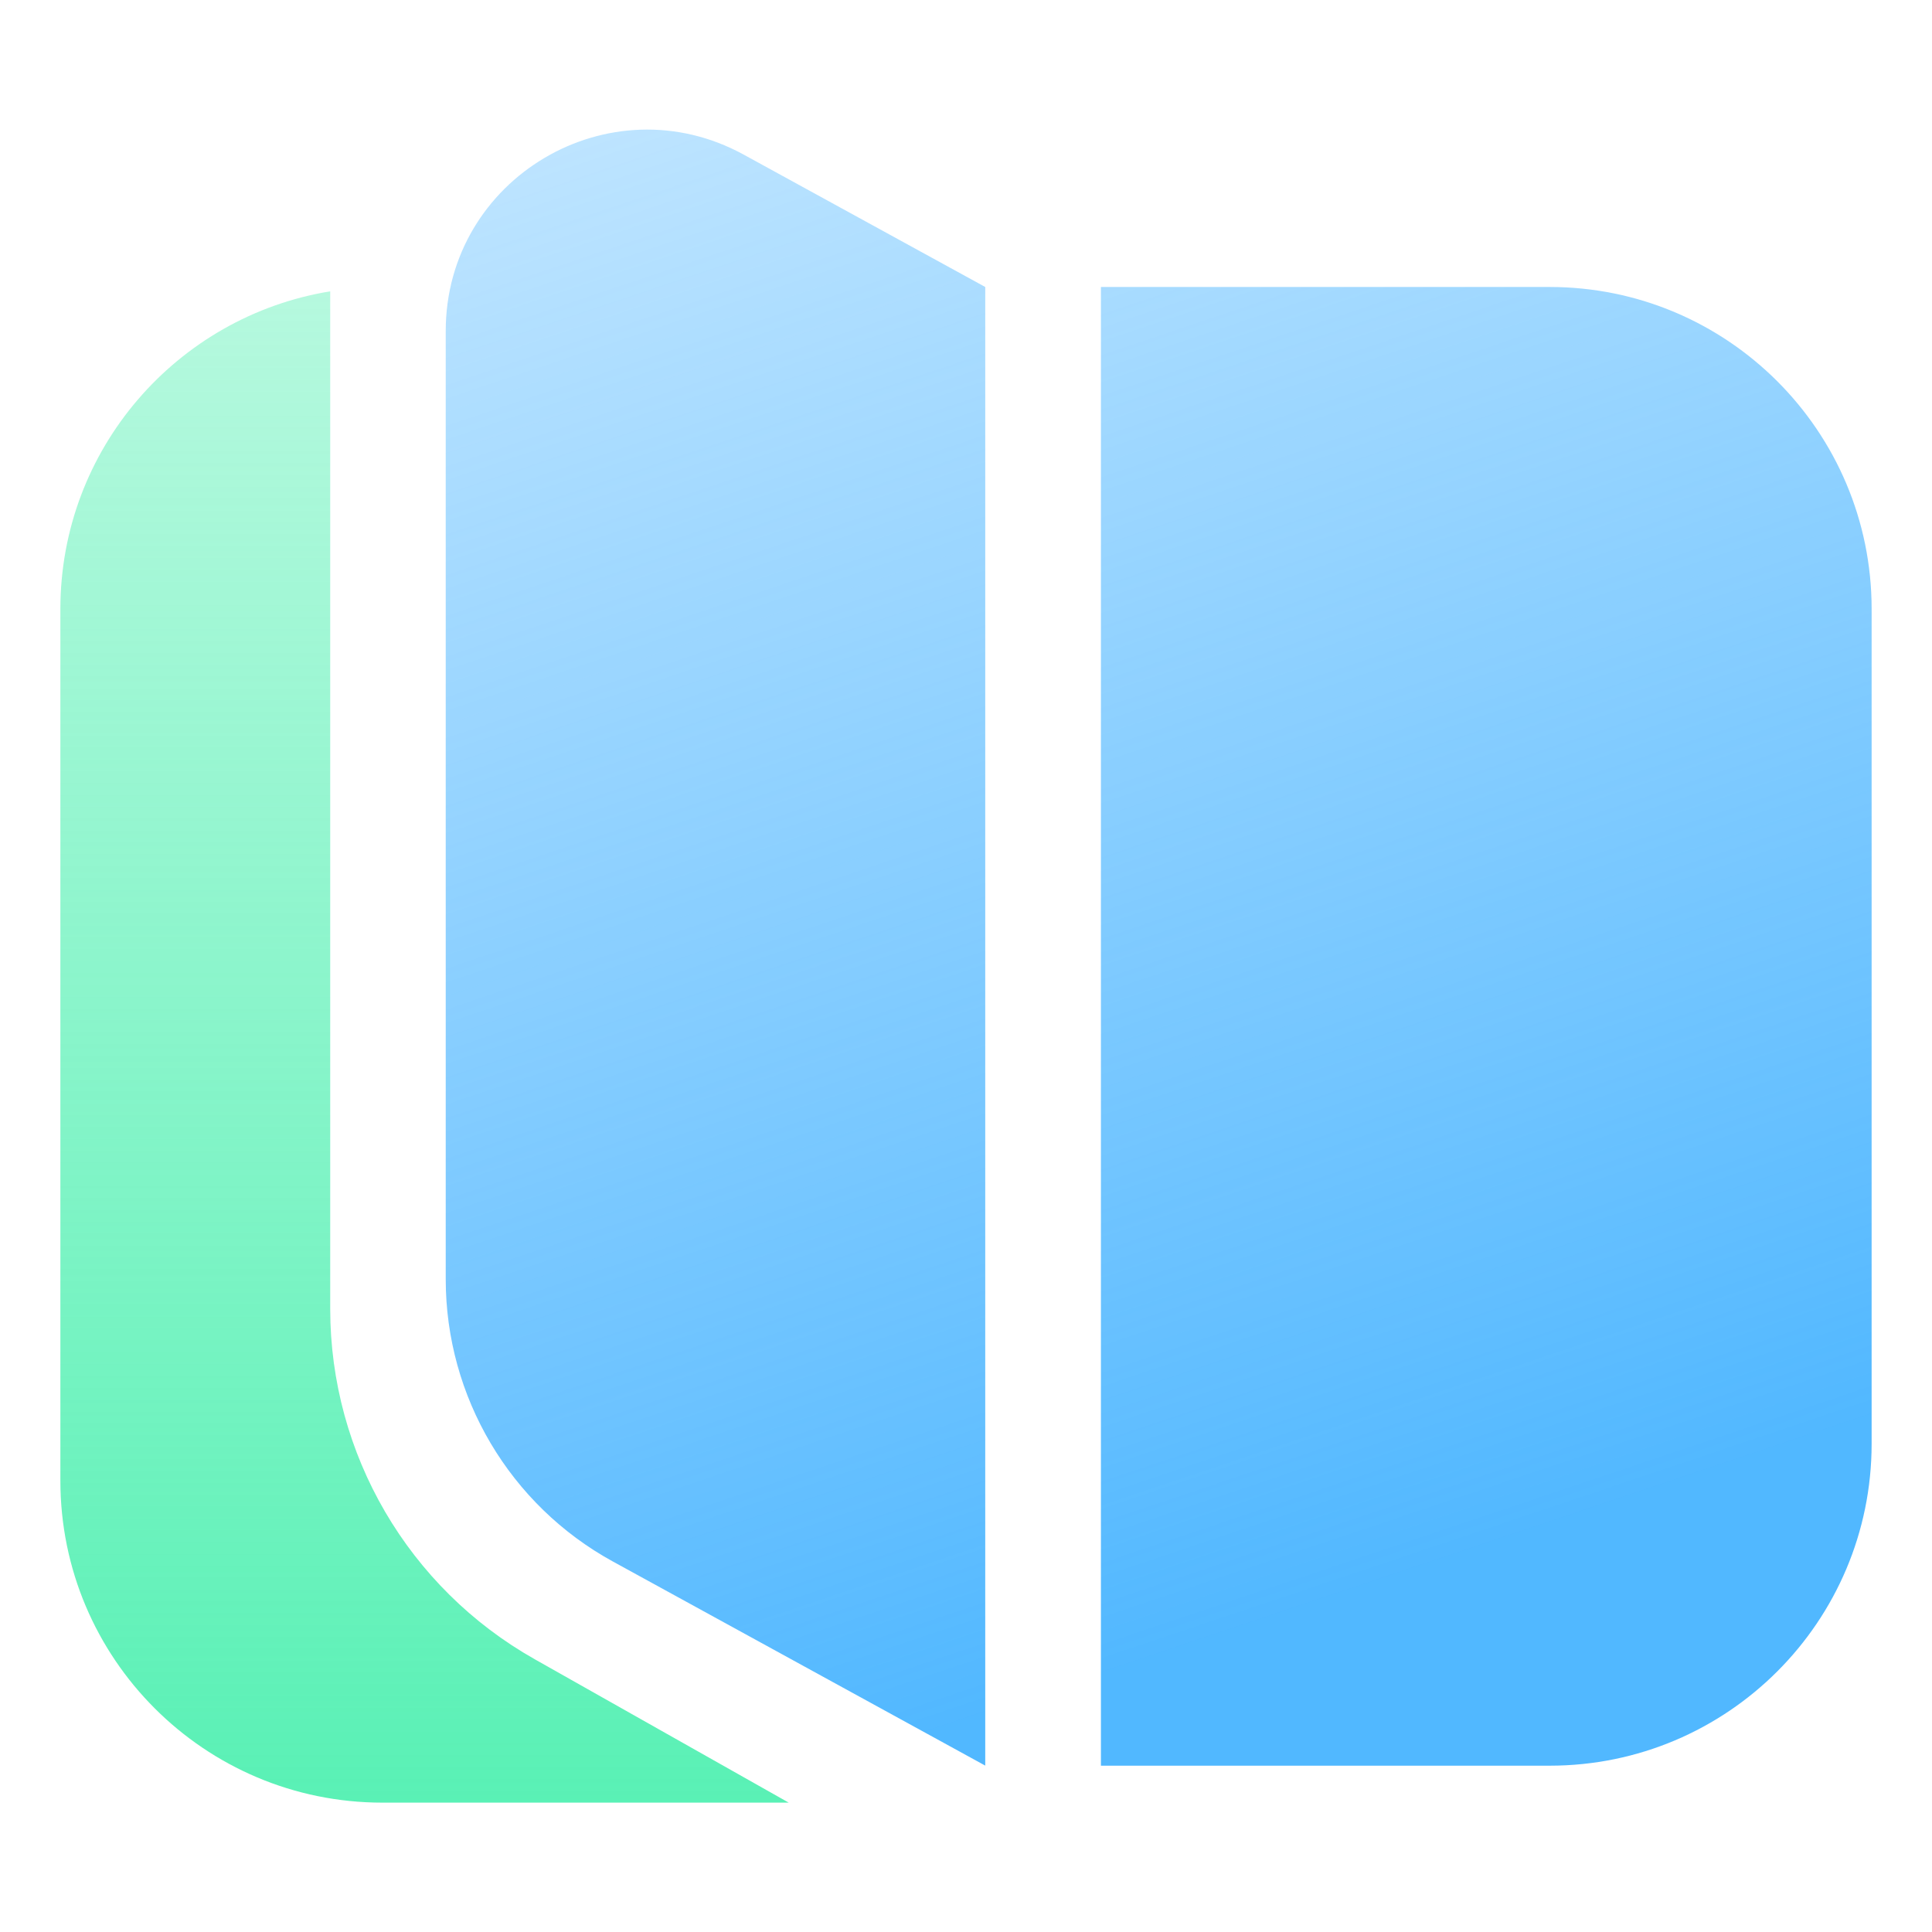<svg width="24" height="24" viewBox="0 0 24 24" fill="none" xmlns="http://www.w3.org/2000/svg">
<path d="M4.102 16.259C4.102 18.063 5.073 19.727 6.645 20.613L9.798 22.393H4.75C2.541 22.393 0.75 20.602 0.75 18.393V7.566C0.75 5.578 2.201 3.929 4.102 3.619V16.259Z" fill="url(#paint0_linear_565_30021)"/>
<path d="M19.25 3.565C21.459 3.565 23.25 5.356 23.25 7.565V17.934C23.25 20.143 21.459 21.934 19.25 21.934H13.676V3.565H19.25ZM5.537 4.113C5.537 2.213 7.573 1.008 9.239 1.921L12.239 3.565V21.933L7.614 19.398C6.333 18.696 5.537 17.351 5.537 15.891V4.113Z" fill="url(#paint1_linear_565_30021)"/>
<defs>
<linearGradient id="paint0_linear_565_30021" x1="5.274" y1="3.619" x2="5.274" y2="22.393" gradientUnits="userSpaceOnUse">
<stop stop-color="#47EFAD" stop-opacity="0.4"/>
<stop offset="1" stop-color="#47EFAD" stop-opacity="0.9"/>
</linearGradient>
<linearGradient id="paint1_linear_565_30021" x1="6.973" y1="1.609" x2="13.46" y2="20.923" gradientUnits="userSpaceOnUse">
<stop stop-color="#26A6FF" stop-opacity="0.3"/>
<stop offset="1" stop-color="#26A6FF" stop-opacity="0.8"/>
</linearGradient>
</defs>
</svg>
